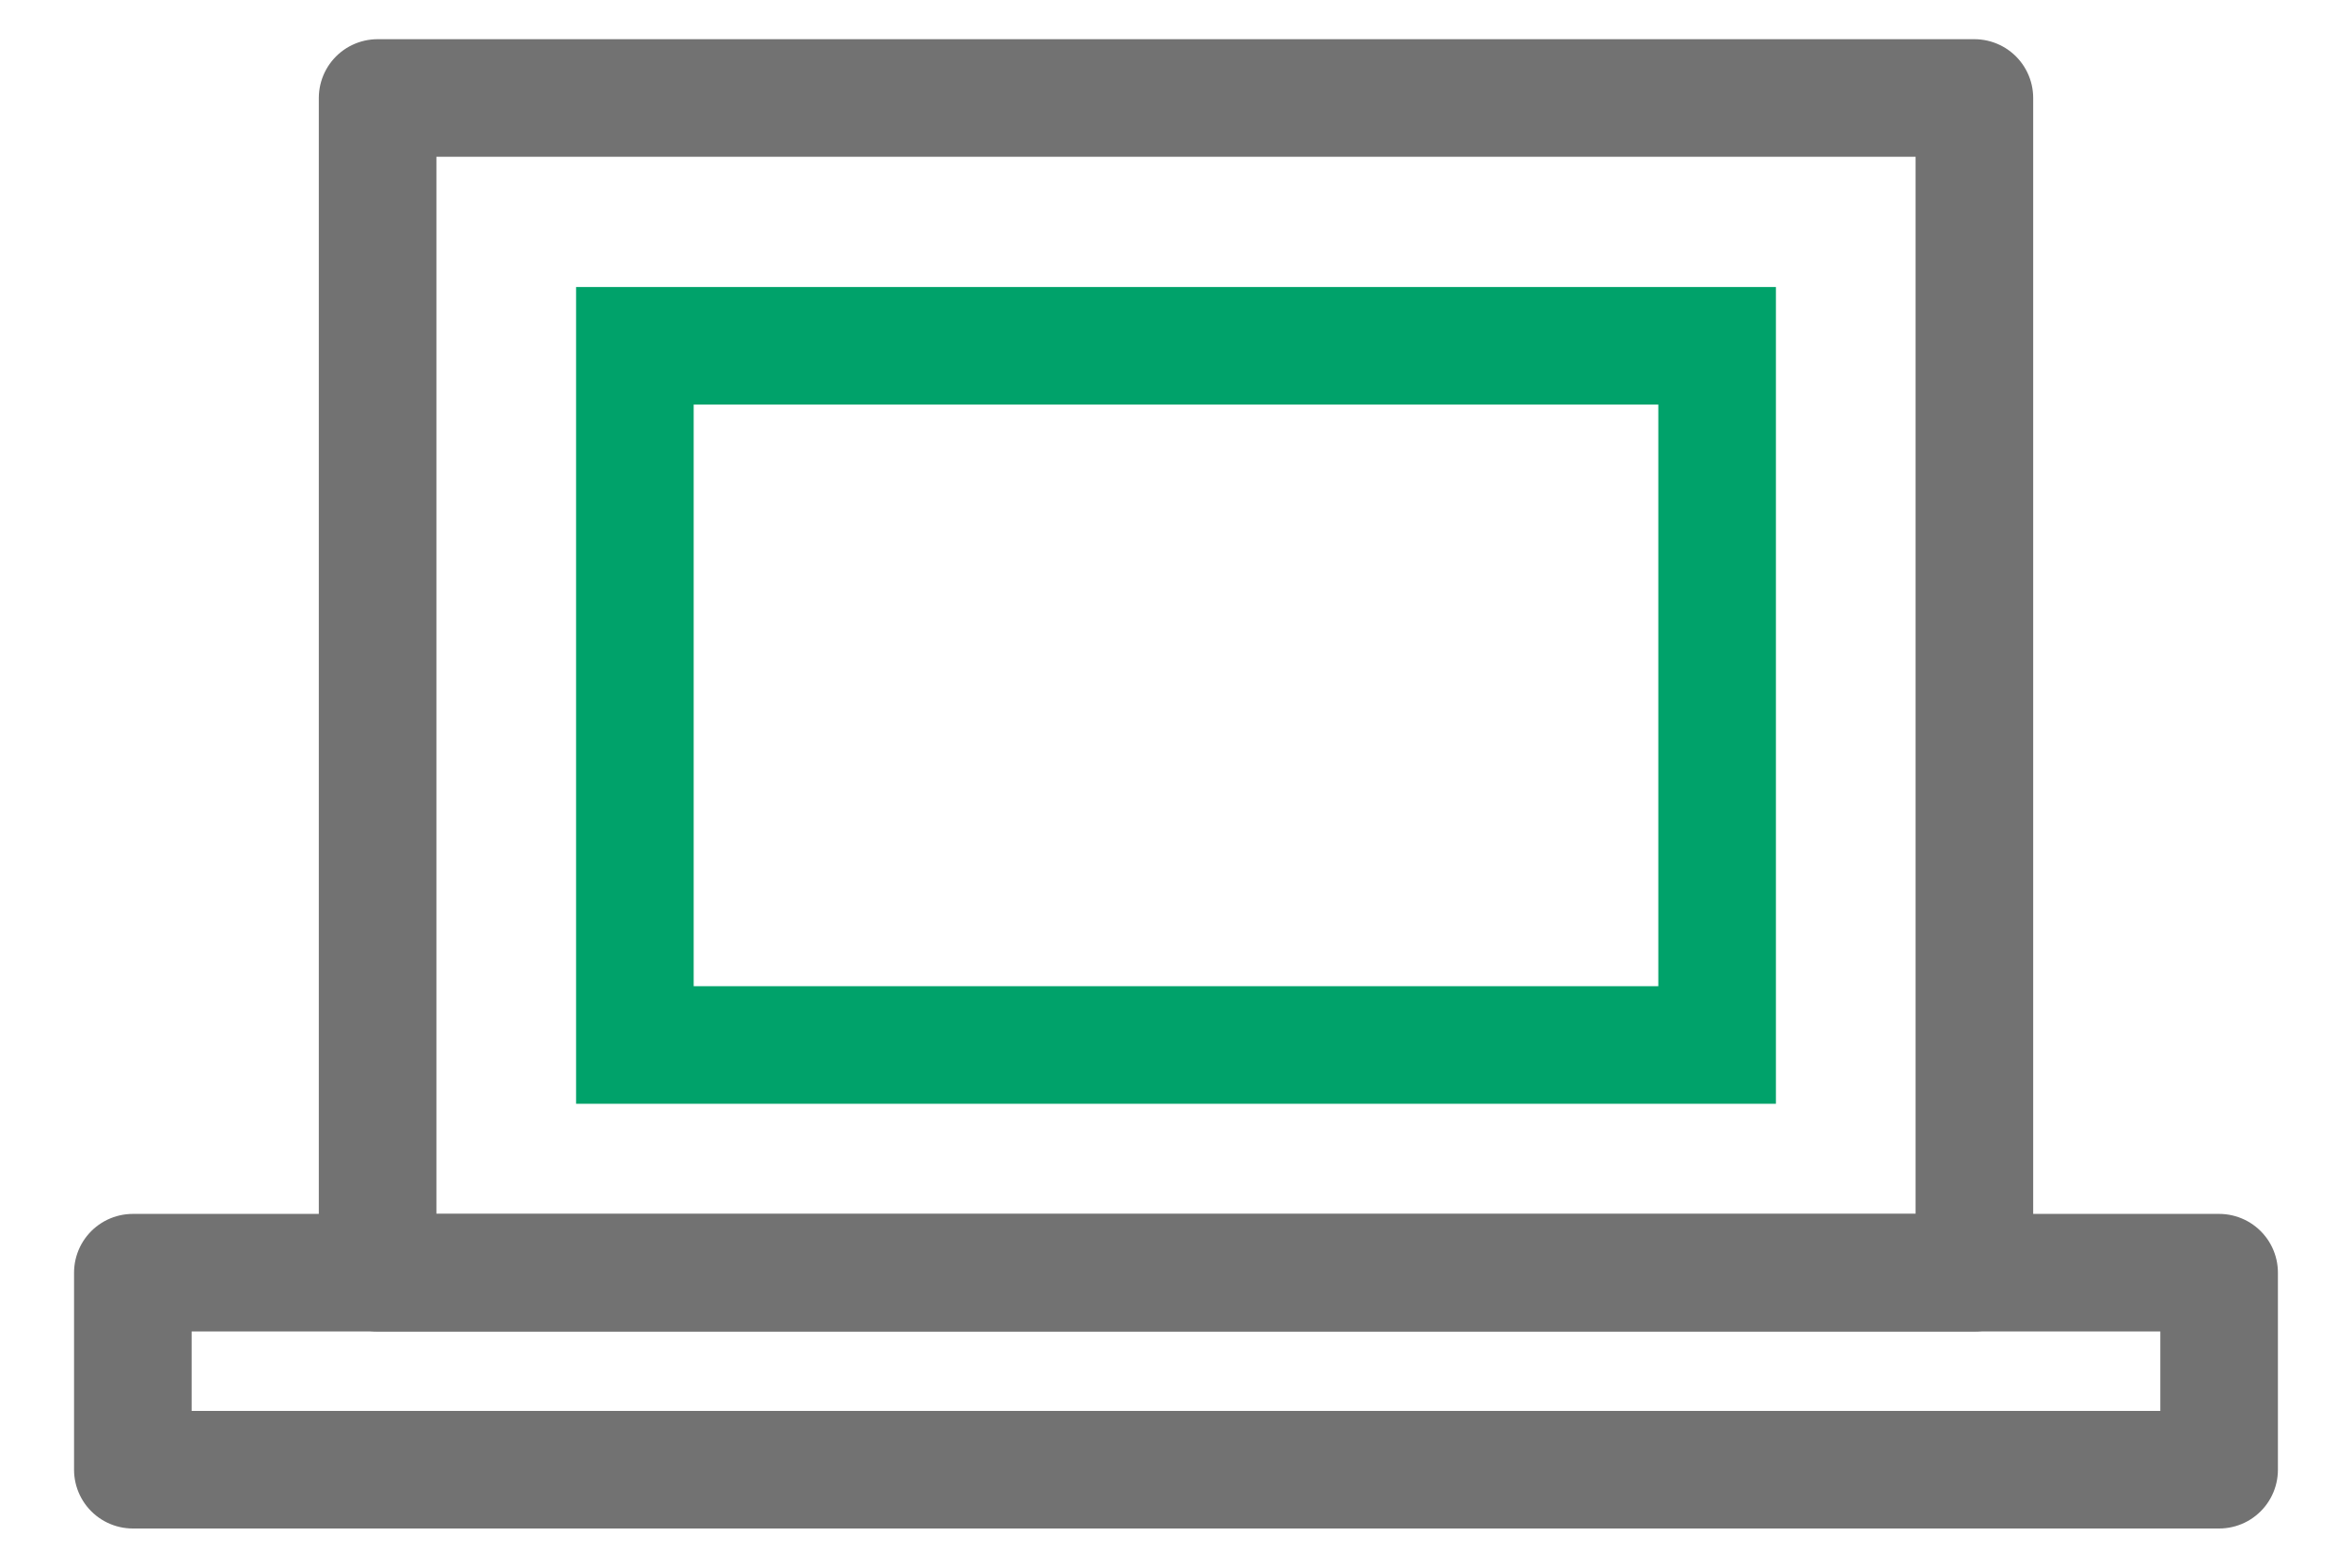 <?xml version="1.0" encoding="UTF-8"?>
<svg id="_レイヤー_1" data-name=" レイヤー 1" xmlns="http://www.w3.org/2000/svg" viewBox="0 0 60 40">
  <defs>
    <style>
      .cls-1 {
        stroke: #00a26a;
        stroke-miterlimit: 10;
      }

      .cls-1, .cls-2 {
        fill: none;
        stroke-linecap: round;
        stroke-width: 3px;
      }

      .cls-2 {
        stroke: #727272;
        stroke-linejoin: round;
      }
    </style>
  </defs>
  <g>
    <rect class="cls-2" x="9.633" y="2.5" width="40.734" height="29.973"/>
    <rect class="cls-2" x="3.389" y="32.473" width="53.221" height="5.027"/>
  </g>
  <rect class="cls-1" x="16.196" y="8.823" width="27.608" height="17.84"/>
</svg>